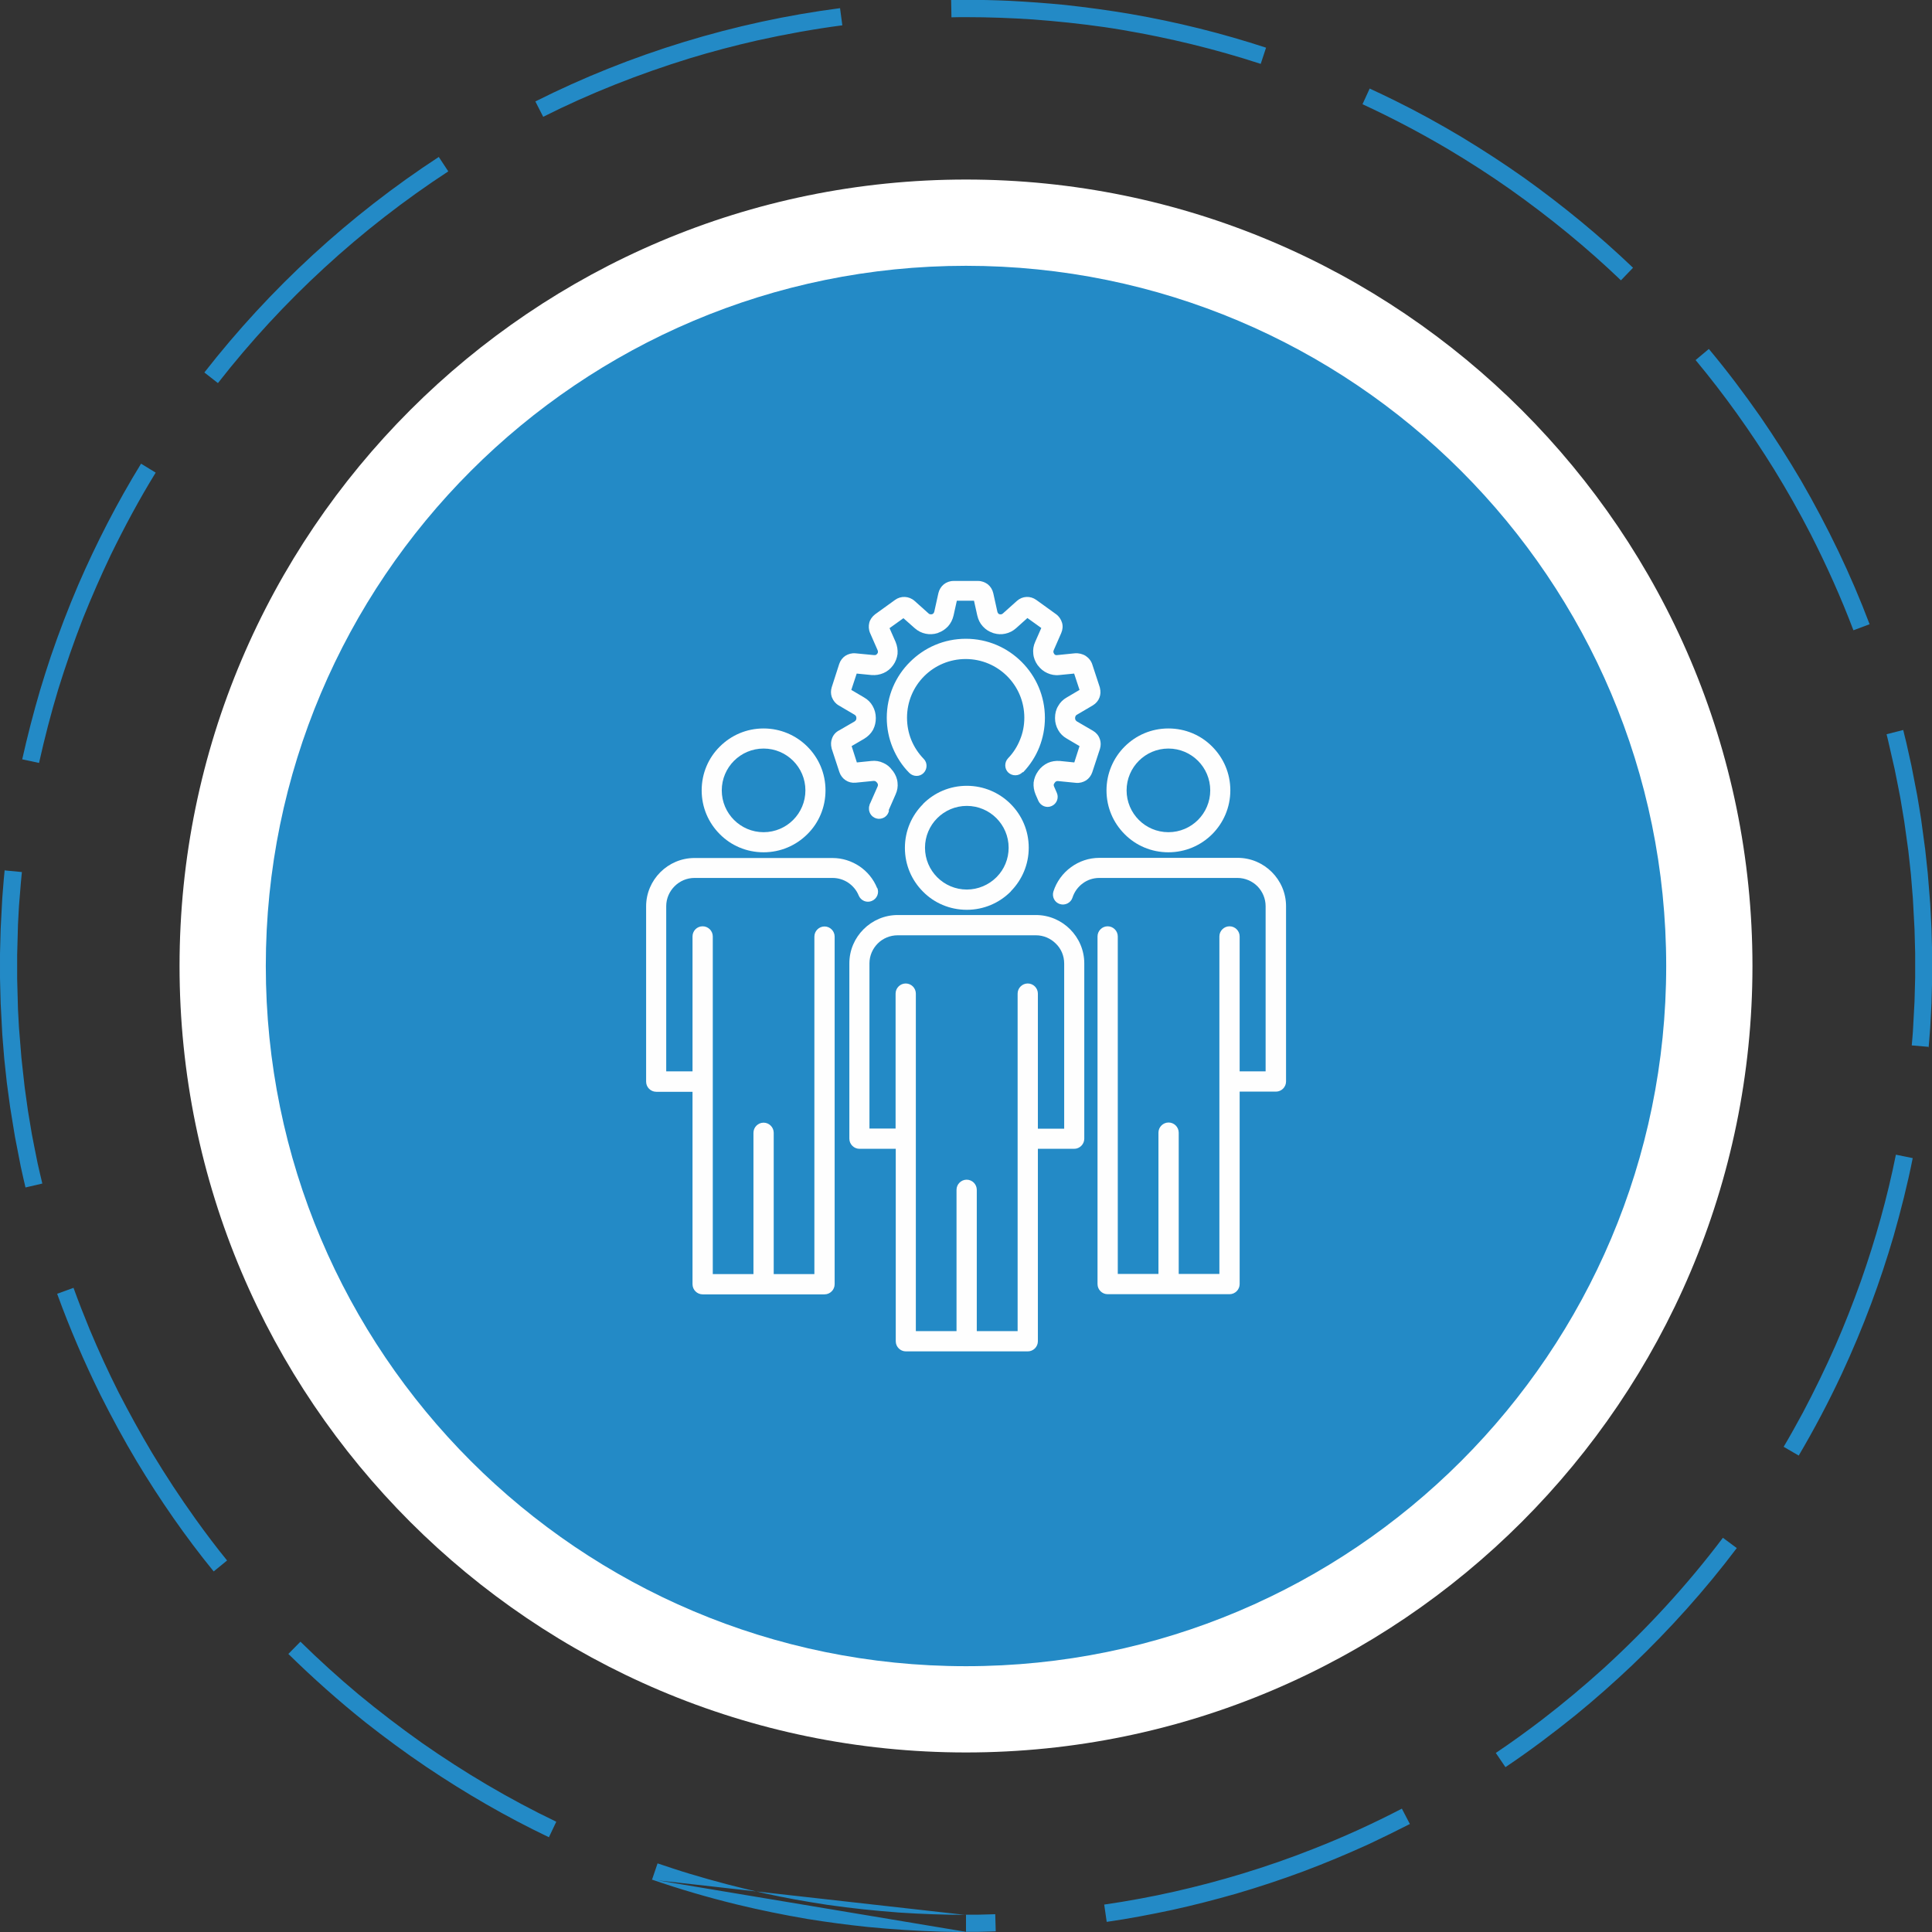 <?xml version="1.0" encoding="UTF-8"?>
<!DOCTYPE svg PUBLIC "-//W3C//DTD SVG 1.1//EN" "http://www.w3.org/Graphics/SVG/1.1/DTD/svg11.dtd">
<!-- Creator: CorelDRAW -->
<svg xmlns="http://www.w3.org/2000/svg" xml:space="preserve" width="12mm" height="12mm" version="1.1" style="shape-rendering:geometricPrecision; text-rendering:geometricPrecision; image-rendering:optimizeQuality; fill-rule:evenodd; clip-rule:evenodd"
viewBox="0 0 118.26 118.26"
 xmlns:xlink="http://www.w3.org/1999/xlink"
 xmlns:xodm="http://www.corel.com/coreldraw/odm/2003">
 <rect x="0" y="0" width="118.26" height="118.26" fill="#333333" stroke="none"/>
 <defs>
  <style type="text/css">
   <![CDATA[
    .fil2 {fill:#FEFEFE}
    .fil0 {fill:#238AC6;fill-rule:nonzero}
    .fil1 {fill:white;fill-rule:nonzero}
   ]]>
  </style>
 </defs>
 <g id="Layer_x0020_1">
  <g id="_3041509974256">
   <path class="fil0" d="M39.9 115.05c1.71,0.59 3.42,1.09 5.18,1.52 1.44,0.35 2.87,0.64 4.33,0.89 1.23,0.2 2.45,0.36 3.69,0.49 1.51,0.15 3,0.24 4.51,0.29 0.51,0.01 1.02,0.02 1.52,0.02l0 -1.06 0.38 -0 0.37 -0 0.37 -0.01 0.37 -0.01 0.3 -0.01 0.03 1.05 -0.3 0.01 -0.38 0.01 -0.38 0.01 -0.38 0 -0.38 0 -19.23 -3.21zm19.23 2.16c-1.37,-0 -2.72,-0.05 -4.09,-0.14 -1.47,-0.11 -2.92,-0.26 -4.38,-0.47 -1.32,-0.2 -2.62,-0.43 -3.92,-0.72 -1.53,-0.34 -3.02,-0.73 -4.51,-1.18 -0.67,-0.2 -1.32,-0.42 -1.98,-0.64l-0.34 1 19.23 2.16zm8.61 0.43c1.34,-0.19 2.69,-0.45 4.01,-0.73 1.32,-0.29 2.6,-0.62 3.9,-0.99 1.4,-0.41 2.76,-0.86 4.13,-1.37 1.36,-0.51 2.67,-1.06 3.99,-1.66 0.85,-0.4 1.69,-0.81 2.53,-1.24l-0.49 -0.94c-1.77,0.92 -3.55,1.73 -5.41,2.46 -1.44,0.57 -2.88,1.07 -4.36,1.52 -1.38,0.42 -2.75,0.78 -4.16,1.1 -1.42,0.32 -2.83,0.58 -4.28,0.79l-0.01 0 0.15 1.04zm24.41 -9.47c1.48,-0.99 2.91,-2.07 4.3,-3.19 1.2,-0.98 2.34,-1.99 3.46,-3.05 2.32,-2.22 4.46,-4.6 6.4,-7.17l-0.85 -0.63c-2.18,2.89 -4.63,5.55 -7.3,7.99 -1.22,1.1 -2.45,2.13 -3.75,3.13 -0.93,0.71 -1.88,1.4 -2.85,2.05l0.59 0.87zm17.95 -19.07c0.96,-1.63 1.83,-3.28 2.63,-4.99 0.66,-1.42 1.26,-2.85 1.81,-4.32 0.51,-1.37 0.96,-2.73 1.37,-4.13 0.45,-1.58 0.85,-3.16 1.17,-4.77l-1.03 -0.21c-0.53,2.64 -1.25,5.2 -2.14,7.73 -0.48,1.34 -0.99,2.65 -1.56,3.95 -0.62,1.4 -1.28,2.76 -2,4.12 -0.38,0.7 -0.76,1.39 -1.17,2.08l0.91 0.53zm7.95 -24.95l0.04 -0.47 0.03 -0.38 0.03 -0.38 0.02 -0.38 0.02 -0.38 0.02 -0.38 0.02 -0.38 0.01 -0.38 0.01 -0.38 0.01 -0.38 0.01 -0.38 0 -0.38 0 -0.38 -0 -0.38 -0 -0.38 -0.01 -0.38 -0.01 -0.38 -0.01 -0.38 -0.01 -0.38 -0.02 -0.38 -0.02 -0.38 -0.02 -0.38 -0.02 -0.38 -0.03 -0.38 -0.03 -0.38 -0.03 -0.37 -0.03 -0.37 -0.03 -0.37 -0.04 -0.37 -0.04 -0.37 -0.04 -0.37 -0.04 -0.37 -0.05 -0.37 -0.05 -0.37 -0.05 -0.37 -0.05 -0.37 -0.05 -0.37 -0.06 -0.37 -0.06 -0.37 -0.06 -0.36 -0.06 -0.36 -0.07 -0.36 -0.07 -0.36 -0.07 -0.36 -0.07 -0.36 -0.07 -0.36 -0.08 -0.36 -0.08 -0.36 -0.08 -0.36 -0.08 -0.36 -0.09 -0.36 -0.09 -0.38 -1.02 0.26 0.09 0.37 0.08 0.35 0.08 0.35 0.08 0.35 0.08 0.35 0.08 0.35 0.07 0.35 0.07 0.35 0.07 0.35 0.07 0.36 0.07 0.36 0.06 0.36 0.06 0.36 0.06 0.36 0.06 0.36 0.05 0.36 0.05 0.36 0.05 0.36 0.05 0.36 0.05 0.36 0.04 0.36 0.04 0.36 0.04 0.37 0.04 0.37 0.03 0.37 0.03 0.37 0.03 0.37 0.03 0.37 0.02 0.37 0.02 0.37 0.02 0.37 0.02 0.37 0.02 0.37 0.01 0.37 0.01 0.37 0.01 0.37 0.01 0.37 0 0.37 0 0.38 -0 0.37 -0 0.37 -0.01 0.37 -0.01 0.37 -0.01 0.37 -0.01 0.37 -0.02 0.37 -0.02 0.37 -0.02 0.37 -0.02 0.37 -0.02 0.37 -0.03 0.37 -0.04 0.46 1.05 0.09zm-3.61 -25.94c-1.15,-3.05 -2.57,-5.98 -4.2,-8.8 -0.79,-1.34 -1.61,-2.63 -2.49,-3.91 -1,-1.43 -2.03,-2.8 -3.15,-4.14l-0.81 0.68c1.77,2.13 3.35,4.35 4.81,6.7 0.8,1.3 1.54,2.61 2.24,3.97 0.97,1.91 1.85,3.86 2.61,5.87l0.99 -0.37zm-14.48 -21.82c-2.08,-1.99 -4.28,-3.79 -6.62,-5.47 -1.27,-0.9 -2.55,-1.73 -3.87,-2.53 -1.34,-0.8 -2.68,-1.54 -4.08,-2.23 -0.51,-0.25 -1.03,-0.5 -1.55,-0.74l-0.44 0.96c1.8,0.83 3.52,1.74 5.22,2.74 1.31,0.78 2.57,1.59 3.82,2.47 2.4,1.7 4.66,3.54 6.78,5.57l0.73 -0.76zm-22.46 -13.47c-2.72,-0.89 -5.46,-1.57 -8.28,-2.06 -1.35,-0.23 -2.69,-0.41 -4.05,-0.56 -1.13,-0.11 -2.24,-0.19 -3.38,-0.25 -0.89,-0.04 -1.77,-0.06 -2.66,-0.06l-0.38 0 -0.53 0.01 0.02 1.06 0.52 -0.01 0.37 -0c1.37,0 2.72,0.05 4.09,0.14 1.47,0.11 2.92,0.26 4.38,0.47 0.36,0.05 0.72,0.11 1.08,0.17 2.89,0.49 5.7,1.17 8.49,2.08l0.33 -1zm-26.08 -2.42c-6.46,0.84 -12.82,2.78 -18.65,5.71l0.48 0.94c2.88,-1.45 5.89,-2.63 8.97,-3.58 1.38,-0.42 2.75,-0.78 4.16,-1.1 1.72,-0.38 3.43,-0.69 5.18,-0.92l-0.14 -1.05zm-24.55 9.1c-5.48,3.58 -10.33,8.04 -14.36,13.2l0.83 0.65c3.96,-5.07 8.72,-9.44 14.1,-12.96l-0.58 -0.88zm-18.24 18.79c-1.46,2.38 -2.73,4.85 -3.84,7.41 -0.62,1.45 -1.17,2.89 -1.68,4.38 -0.23,0.69 -0.45,1.38 -0.66,2.08 -0.41,1.4 -0.77,2.79 -1.09,4.22l1.03 0.22c0.34,-1.52 0.72,-3 1.17,-4.49 0.46,-1.48 0.96,-2.92 1.52,-4.36 0.53,-1.32 1.09,-2.6 1.7,-3.88 0.84,-1.72 1.74,-3.4 2.75,-5.04l-0.9 -0.55zm-8.34 24.82l-0.06 0.63 -0.03 0.37 -0.03 0.37 -0.03 0.38 -0.02 0.38 -0.02 0.38 -0.02 0.38 -0.02 0.38 -0.02 0.38 -0.01 0.38 -0.01 0.38 -0.01 0.38 -0.01 0.38 -0 0.38 -0 0.38 0 0.38 0 0.38 0.01 0.38 0.01 0.38 0.01 0.38 0.01 0.38 0.02 0.38 0.02 0.38 0.02 0.38 0.02 0.38 0.02 0.38 0.03 0.38 0.03 0.37 0.03 0.37 0.03 0.37 0.04 0.37 0.04 0.37 0.04 0.37 0.04 0.37 0.05 0.37 0.05 0.37 0.05 0.37 0.05 0.37 0.06 0.37 0.06 0.37 0.06 0.37 0.06 0.37 0.06 0.36 0.07 0.36 0.07 0.36 0.07 0.36 0.07 0.36 0.07 0.36 0.08 0.36 0.08 0.36 0.13 0.56 1.03 -0.24 -0.13 -0.55 -0.08 -0.35 -0.08 -0.35 -0.07 -0.35 -0.07 -0.35 -0.07 -0.35 -0.07 -0.36 -0.07 -0.36 -0.06 -0.36 -0.06 -0.36 -0.06 -0.36 -0.06 -0.36 -0.05 -0.36 -0.05 -0.36 -0.05 -0.36 -0.05 -0.36 -0.04 -0.36 -0.04 -0.36 -0.04 -0.36 -0.04 -0.36 -0.04 -0.37 -0.03 -0.37 -0.03 -0.37 -0.03 -0.37 -0.03 -0.37 -0.03 -0.37 -0.02 -0.37 -0.02 -0.37 -0.02 -0.37 -0.01 -0.37 -0.01 -0.37 -0.01 -0.37 -0.01 -0.37 -0.01 -0.37 -0 -0.37 -0 -0.37 0 -0.38 0 -0.37 0.01 -0.37 0.01 -0.37 0.01 -0.37 0.01 -0.37 0.01 -0.37 0.02 -0.37 0.02 -0.37 0.02 -0.37 0.03 -0.37 0.03 -0.37 0.03 -0.37 0.03 -0.37 0.06 -0.62 -1.05 -0.1zm3.21 25.99c0.77,2.12 1.65,4.16 2.65,6.19 0.7,1.39 1.43,2.74 2.23,4.08 1.41,2.34 2.97,4.6 4.7,6.72l0.82 -0.67c-0.66,-0.81 -1.3,-1.66 -1.91,-2.51 -0.96,-1.34 -1.84,-2.68 -2.69,-4.09 -0.72,-1.21 -1.39,-2.43 -2.04,-3.69 -0.64,-1.27 -1.22,-2.54 -1.77,-3.85 -0.35,-0.85 -0.68,-1.69 -0.99,-2.55l-0.99 0.36zm14.15 22.04c1.51,1.48 3.06,2.86 4.71,4.18 1.22,0.96 2.44,1.86 3.73,2.73 2.41,1.62 4.89,3.06 7.51,4.31l0.45 -0.95c-2.88,-1.38 -5.61,-3 -8.23,-4.83 -1.34,-0.95 -2.62,-1.93 -3.88,-2.97 -1.23,-1.03 -2.41,-2.1 -3.55,-3.22l-0.74 0.75z"/>
   <path class="fil1" d="M59.13 107.27c-26.54,0 -48.14,-21.59 -48.14,-48.14 0,-26.54 21.59,-48.14 48.14,-48.14 26.54,0 48.14,21.59 48.14,48.14 0,26.54 -21.59,48.14 -48.14,48.14z"/>
   <path class="fil0" d="M101.99 59.13c0,23.67 -19.19,42.86 -42.86,42.86 -23.67,0 -42.86,-19.19 -42.86,-42.86 0,-23.67 19.19,-42.86 42.86,-42.86 23.67,0 42.86,19.19 42.86,42.86z"/>
   <path class="fil2" d="M44.06 45.7c0.69,-0.69 1.63,-1.11 2.68,-1.11 1.04,0 1.99,0.42 2.68,1.11l0 0c0.69,0.69 1.11,1.63 1.11,2.68 0,1.05 -0.42,2 -1.11,2.68 -0.69,0.69 -1.64,1.11 -2.68,1.11 -1.05,0 -2,-0.42 -2.68,-1.11 -0.69,-0.69 -1.11,-1.63 -1.11,-2.68 0,-1.05 0.42,-2 1.11,-2.68zm2.68 0.12c-0.71,0 -1.35,0.29 -1.81,0.75 -0.46,0.46 -0.75,1.1 -0.75,1.81 0,0.71 0.29,1.35 0.75,1.81 0.46,0.46 1.1,0.75 1.81,0.75 0.71,0 1.35,-0.29 1.81,-0.75 0.46,-0.46 0.75,-1.1 0.75,-1.81 0,-0.71 -0.29,-1.35 -0.75,-1.81l-0 -0c-0.46,-0.46 -1.1,-0.75 -1.81,-0.75zm6.96 8.53c0.13,0.31 -0.02,0.67 -0.34,0.8 -0.31,0.13 -0.67,-0.02 -0.8,-0.34 -0.13,-0.32 -0.36,-0.59 -0.64,-0.78 -0.27,-0.18 -0.6,-0.29 -0.96,-0.29l-8.45 0c-0.47,0 -0.9,0.19 -1.22,0.51 -0.31,0.31 -0.51,0.74 -0.51,1.22l0 10.11 1.61 0 0 -8.26c0,-0.34 0.27,-0.62 0.62,-0.62 0.34,0 0.62,0.28 0.62,0.62l0 8.86 0 0.02 0 0.02 0 11.77 2.49 0 0 -8.65c0,-0.34 0.28,-0.62 0.62,-0.62 0.34,0 0.62,0.28 0.62,0.62l0 8.65 2.49 0 0 -20.66c0,-0.34 0.28,-0.62 0.62,-0.62 0.34,0 0.62,0.28 0.62,0.62l0 21.28c0,0.34 -0.28,0.62 -0.62,0.62l-7.46 0c-0.34,0 -0.62,-0.28 -0.62,-0.62l0 -11.78 -2.22 0c-0.34,0 -0.62,-0.28 -0.62,-0.62l0 -10.73c0,-0.81 0.33,-1.55 0.87,-2.09 0.54,-0.54 1.28,-0.87 2.09,-0.87l8.45 0c0.61,0 1.17,0.19 1.64,0.5 0.48,0.32 0.87,0.79 1.09,1.34z"/>
   <path class="fil2" d="M68.84 45.7l0 -0c0.69,-0.69 1.63,-1.11 2.68,-1.11 1.05,0 2,0.42 2.68,1.11 0.69,0.69 1.11,1.63 1.11,2.68 0,1.05 -0.43,2 -1.11,2.68 -0.69,0.69 -1.64,1.11 -2.68,1.11 -1.05,0 -2,-0.42 -2.68,-1.11 -0.69,-0.69 -1.11,-1.63 -1.11,-2.68 0,-1.04 0.42,-1.99 1.11,-2.68l0 -0zm2.68 0.12c-0.71,0 -1.35,0.29 -1.81,0.75l-0 0c-0.46,0.46 -0.75,1.1 -0.75,1.81 0,0.71 0.29,1.35 0.75,1.81 0.46,0.46 1.1,0.75 1.81,0.75 0.71,0 1.35,-0.29 1.81,-0.75 0.46,-0.46 0.75,-1.1 0.75,-1.81 0,-0.71 -0.29,-1.35 -0.75,-1.81 -0.46,-0.46 -1.1,-0.75 -1.81,-0.75zm4.35 19.76l1.6 0 0 -10.11c0,-0.47 -0.19,-0.9 -0.5,-1.22 -0.31,-0.31 -0.75,-0.51 -1.22,-0.51l-8.46 0c-0.38,0 -0.73,0.12 -1.01,0.33 -0.29,0.21 -0.52,0.52 -0.63,0.87 -0.1,0.32 -0.45,0.5 -0.77,0.4 -0.33,-0.1 -0.5,-0.45 -0.4,-0.77 0.19,-0.6 0.58,-1.13 1.08,-1.49 0.49,-0.36 1.09,-0.57 1.74,-0.57l8.46 0c0.81,0 1.55,0.33 2.09,0.87 0.54,0.54 0.87,1.28 0.87,2.09l0 10.73c0,0.34 -0.28,0.62 -0.62,0.62l-2.22 0 0 11.78c0,0.34 -0.28,0.62 -0.62,0.62l-7.46 0c-0.34,0 -0.62,-0.28 -0.62,-0.62l0 -21.28c0,-0.34 0.28,-0.62 0.62,-0.62 0.34,0 0.62,0.28 0.62,0.62l0 20.66 2.49 0 0 -8.65c0,-0.34 0.28,-0.62 0.62,-0.62 0.34,0 0.62,0.28 0.62,0.62l0 8.65 2.49 0 0 -20.66c0,-0.34 0.28,-0.62 0.62,-0.62 0.34,0 0.62,0.28 0.62,0.62l0 8.26z"/>
   <path class="fil2" d="M54.83 70.32l-2.22 0c-0.34,0 -0.62,-0.28 -0.62,-0.62l0 -10.73c0,-0.82 0.33,-1.55 0.87,-2.09l0 0c0.54,-0.54 1.28,-0.87 2.09,-0.87l8.46 0c0.81,0 1.55,0.33 2.09,0.87l0 0c0.54,0.54 0.87,1.28 0.87,2.09l0 10.73c0,0.34 -0.28,0.62 -0.62,0.62l-2.22 0 0 11.78c0,0.34 -0.28,0.62 -0.62,0.62l-7.46 0c-0.34,0 -0.62,-0.28 -0.62,-0.62l0 -11.78zm1.67 -21.11c0.69,-0.69 1.63,-1.11 2.68,-1.11 1.04,0 1.99,0.42 2.68,1.11l0 0c0.69,0.69 1.11,1.63 1.11,2.68 0,1.03 -0.41,1.96 -1.08,2.65l-0.03 0.04c-0.69,0.69 -1.64,1.11 -2.68,1.11 -1.05,0 -2,-0.42 -2.68,-1.11l0 -0c-0.69,-0.69 -1.11,-1.63 -1.11,-2.68 0,-1.05 0.42,-1.99 1.11,-2.68l0 -0zm2.68 0.12c-0.71,0 -1.35,0.29 -1.81,0.75 -0.46,0.46 -0.75,1.1 -0.75,1.81 0,0.71 0.29,1.35 0.75,1.81l0 -0c0.46,0.46 1.1,0.75 1.81,0.75 0.7,0 1.35,-0.29 1.81,-0.75l0.03 -0.03c0.45,-0.46 0.72,-1.09 0.72,-1.78 0,-0.71 -0.29,-1.35 -0.75,-1.81 -0.46,-0.46 -1.1,-0.75 -1.81,-0.75zm4.35 19.76l1.61 0 0 -10.11c0,-0.48 -0.19,-0.91 -0.51,-1.22l-0 0c-0.31,-0.31 -0.74,-0.51 -1.22,-0.51l-8.46 0c-0.47,0 -0.91,0.19 -1.22,0.5l0 0c-0.31,0.31 -0.51,0.74 -0.51,1.22l0 10.11 1.6 0 0 -8.26c0,-0.34 0.28,-0.62 0.62,-0.62 0.34,0 0.62,0.28 0.62,0.62l0 20.66 2.49 0 0 -8.65c0,-0.34 0.28,-0.62 0.62,-0.62 0.34,0 0.62,0.28 0.62,0.62l0 8.65 2.5 0 0 -20.66c0,-0.34 0.28,-0.62 0.62,-0.62 0.34,0 0.62,0.28 0.62,0.62l0 8.26z"/>
   <path class="fil2" d="M62.63 47.27c0.42,-0.44 0.76,-0.96 0.99,-1.54 0.22,-0.56 0.34,-1.16 0.34,-1.79 0,-1.33 -0.54,-2.54 -1.42,-3.42 -0.88,-0.88 -2.08,-1.42 -3.42,-1.42 -1.34,0 -2.54,0.54 -3.42,1.42 -0.88,0.87 -1.42,2.08 -1.42,3.42 0,0.64 0.13,1.26 0.36,1.82 0.24,0.58 0.58,1.11 1.02,1.55 0.24,0.24 0.63,0.25 0.87,0.01 0.24,-0.24 0.25,-0.63 0.01,-0.87 -0.32,-0.33 -0.58,-0.72 -0.76,-1.16 -0.17,-0.42 -0.26,-0.88 -0.26,-1.36 0,-0.99 0.4,-1.89 1.05,-2.54 0.65,-0.65 1.55,-1.05 2.54,-1.05 0.99,0 1.89,0.4 2.54,1.05 0.65,0.65 1.05,1.55 1.05,2.54 0,0.48 -0.09,0.93 -0.26,1.34 -0.17,0.43 -0.42,0.82 -0.74,1.15 -0.23,0.25 -0.22,0.64 0.02,0.87 0.25,0.23 0.64,0.22 0.87,-0.02zm-8.21 2.33c-0.05,0.32 -0.33,0.54 -0.66,0.52 -0.34,-0.03 -0.59,-0.32 -0.57,-0.66 0,-0.06 0.01,-0.11 0.03,-0.16l0.01 -0.05c0.01,-0.03 0.02,-0.06 0.04,-0.09l0.45 -1.02c0.02,-0.04 0.02,-0.08 0.02,-0.11 -0,-0.03 -0.02,-0.07 -0.04,-0.1l-0 0 -0.04 -0.05c-0.02,-0.02 -0.05,-0.04 -0.07,-0.06 -0.03,-0.01 -0.07,-0.02 -0.11,-0.02l-1.11 0.11c-0.22,0.02 -0.43,-0.03 -0.61,-0.15 -0.18,-0.12 -0.31,-0.29 -0.38,-0.5l-0.47 -1.43 -0.01 -0.05c-0.05,-0.2 -0.04,-0.4 0.03,-0.58 0.07,-0.2 0.21,-0.37 0.41,-0.48l0.04 -0.02 0.93 -0.54c0.03,-0.02 0.06,-0.05 0.08,-0.08l0.01 -0.02c0.01,-0.02 0.02,-0.06 0.02,-0.09l0 -0.03c0,-0.04 -0.01,-0.08 -0.03,-0.11 -0.02,-0.03 -0.04,-0.06 -0.08,-0.08l-0.97 -0.57c-0.19,-0.11 -0.33,-0.28 -0.41,-0.48l-0.02 -0.05c-0.06,-0.18 -0.06,-0.38 0,-0.58l0.46 -1.43c0.07,-0.21 0.21,-0.39 0.38,-0.5 0.18,-0.11 0.39,-0.17 0.61,-0.15l1.14 0.11c0.04,0 0.08,0 0.11,-0.01 0.03,-0.01 0.06,-0.04 0.08,-0.07l0.01 -0.01c0.03,-0.03 0.04,-0.07 0.04,-0.1 0,-0.03 -0,-0.07 -0.02,-0.11l-0.46 -1.05c-0.09,-0.21 -0.1,-0.43 -0.05,-0.63 0.05,-0.2 0.18,-0.38 0.36,-0.52l0 -0 1.22 -0.88c0.18,-0.13 0.39,-0.19 0.6,-0.18 0.21,0.01 0.42,0.09 0.59,0.24l0.86 0.77c0.03,0.03 0.07,0.05 0.1,0.05 0.03,0.01 0.06,0 0.1,-0l0.03 -0.01c0.03,-0.01 0.06,-0.03 0.07,-0.05l0 -0c0.02,-0.02 0.04,-0.06 0.05,-0.1l0.25 -1.13c0.05,-0.22 0.17,-0.41 0.33,-0.54 0.16,-0.13 0.37,-0.21 0.6,-0.21l1.5 0c0.22,0 0.43,0.08 0.6,0.21 0.16,0.13 0.28,0.32 0.33,0.54l0.25 1.13c0.01,0.04 0.02,0.07 0.05,0.1l0.01 0.02c0.02,0.02 0.05,0.03 0.08,0.04l0.01 0c0.04,0.01 0.07,0.01 0.1,0 0.03,-0.01 0.06,-0.02 0.09,-0.05l0.86 -0.77c0.17,-0.15 0.37,-0.23 0.58,-0.24 0.21,-0.01 0.42,0.05 0.6,0.18l0 -0 1.22 0.88c0.18,0.13 0.3,0.32 0.36,0.52 0.06,0.2 0.04,0.42 -0.05,0.63l-0.46 1.05c-0.02,0.04 -0.02,0.08 -0.02,0.11 0,0.03 0.02,0.07 0.04,0.1l0 0.01c0.03,0.03 0.05,0.06 0.08,0.07 0.03,0.01 0.07,0.02 0.11,0.01l1.08 -0.11c0.24,-0.02 0.48,0.04 0.67,0.16 0.19,0.13 0.34,0.31 0.41,0.55l0.45 1.37 0.01 0.05c0.05,0.2 0.04,0.4 -0.03,0.58 -0.07,0.19 -0.21,0.36 -0.41,0.48l-0.97 0.57c-0.04,0.02 -0.07,0.05 -0.08,0.08 -0.02,0.03 -0.03,0.07 -0.03,0.11l0 0.03c0,0.04 0.01,0.08 0.03,0.11l0 0c0.02,0.03 0.05,0.06 0.08,0.08l0.98 0.57c0.19,0.11 0.34,0.28 0.41,0.48l0.02 0.05c0.06,0.18 0.06,0.38 -0,0.58l-0.47 1.43c-0.07,0.21 -0.21,0.39 -0.38,0.5 -0.18,0.11 -0.39,0.17 -0.61,0.15l-1.11 -0.11c-0.04,-0 -0.08,0 -0.11,0.02 -0.03,0.01 -0.06,0.04 -0.08,0.07l-0.02 0.03c-0.03,0.03 -0.04,0.07 -0.05,0.1 -0,0.03 0,0.07 0.02,0.11l0.17 0.39c0.14,0.31 -0.01,0.68 -0.32,0.81 -0.31,0.14 -0.67,-0.01 -0.81,-0.32l-0.17 -0.39c-0.1,-0.24 -0.14,-0.49 -0.12,-0.73 0.03,-0.25 0.12,-0.48 0.27,-0.69l0.02 -0.03c0.15,-0.21 0.35,-0.37 0.58,-0.48 0.22,-0.1 0.48,-0.14 0.74,-0.12l0.88 0.09 0.32 -1 -0.78 -0.46c-0.23,-0.13 -0.41,-0.31 -0.53,-0.53l0 0c-0.12,-0.21 -0.19,-0.46 -0.19,-0.71l0 -0.03c-0,-0.26 0.06,-0.51 0.19,-0.72 0.12,-0.22 0.3,-0.4 0.53,-0.53l0.78 -0.46 -0.33 -1 -0.91 0.09c-0.26,0.03 -0.51,-0.02 -0.73,-0.12 -0.23,-0.1 -0.42,-0.26 -0.58,-0.47l-0.01 -0.01c-0.15,-0.21 -0.25,-0.45 -0.27,-0.7 -0.03,-0.25 0.01,-0.5 0.12,-0.74l0.37 -0.84 -0.85 -0.61 -0.69 0.62c-0.19,0.17 -0.42,0.29 -0.67,0.34 -0.23,0.05 -0.47,0.04 -0.7,-0.03 -0.03,-0.01 -0.05,-0.01 -0.08,-0.03 -0.21,-0.07 -0.4,-0.19 -0.55,-0.35l-0.04 -0.04c-0.17,-0.18 -0.28,-0.41 -0.34,-0.67l-0.2 -0.9 -1.05 0 -0.2 0.9c-0.06,0.26 -0.17,0.48 -0.34,0.67l-0 -0c-0.16,0.17 -0.36,0.31 -0.59,0.39l-0.04 0.02c-0.25,0.08 -0.5,0.09 -0.74,0.04 -0.24,-0.05 -0.47,-0.16 -0.67,-0.34l-0.69 -0.61 -0.85 0.61 0.37 0.84c0.1,0.24 0.14,0.49 0.12,0.74 -0.03,0.24 -0.12,0.48 -0.27,0.69l-0.01 0.01c-0.15,0.21 -0.35,0.37 -0.58,0.47 -0.23,0.1 -0.48,0.14 -0.73,0.12l-0.91 -0.09 -0.33 1 0.78 0.46c0.23,0.13 0.41,0.31 0.53,0.53 0.12,0.21 0.19,0.46 0.19,0.72l-0 0.03c0,0.23 -0.05,0.46 -0.15,0.66l-0.03 0.06c-0.12,0.21 -0.3,0.39 -0.53,0.53l-0.77 0.45 0.32 1 0.88 -0.09c0.26,-0.03 0.51,0.01 0.74,0.12 0.21,0.09 0.4,0.24 0.54,0.44l0.06 0.07 -0 0c0.15,0.21 0.25,0.45 0.27,0.69 0.03,0.24 -0.01,0.49 -0.12,0.73l-0.43 0.98z"/>
  </g>
 </g>
</svg>
